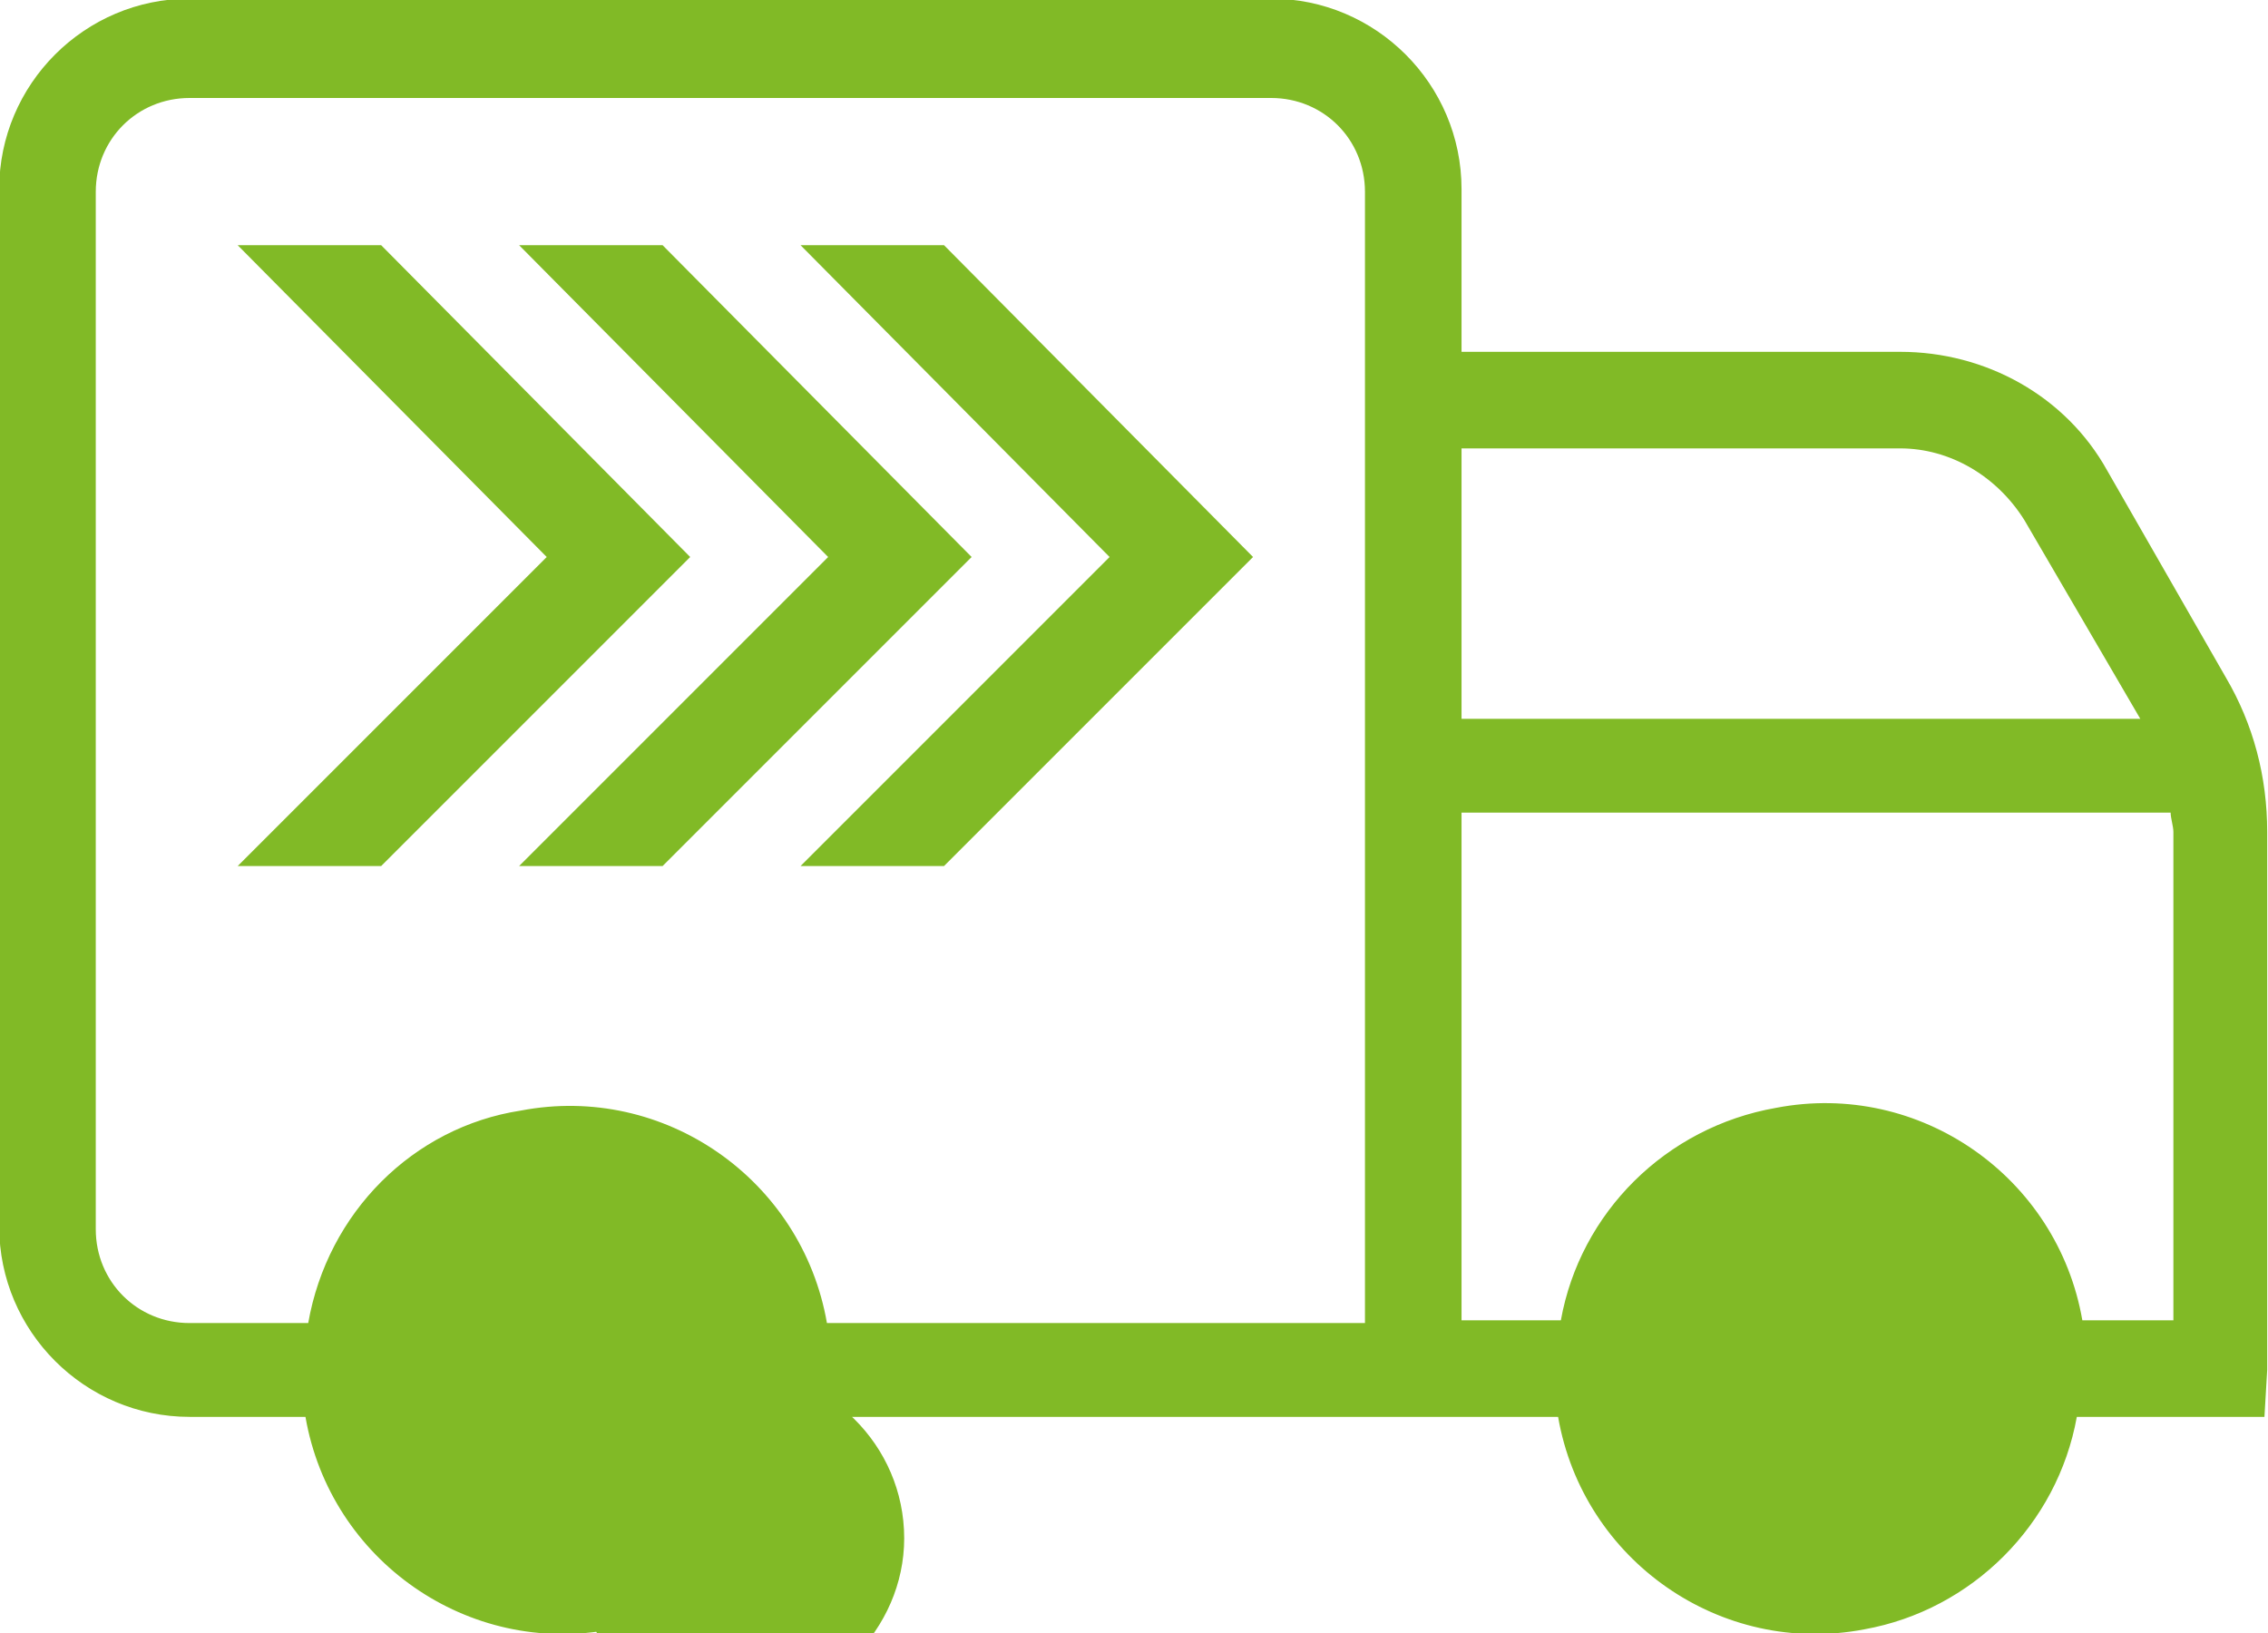<?xml version="1.0" encoding="utf-8"?>
<!-- Generator: Adobe Illustrator 23.0.3, SVG Export Plug-In . SVG Version: 6.00 Build 0)  -->
<svg version="1.1" id="Réteg_1" xmlns="http://www.w3.org/2000/svg" xmlns:xlink="http://www.w3.org/1999/xlink" x="0px" y="0px"
	 viewBox="0 0 82.2 59.2" style="enable-background:new 0 0 82.2 59.2;" xml:space="preserve">
<style type="text/css">
	.st0{fill:#81BA26;}
</style>
<g transform="translate(-2.329 -15.649)">
	<path class="st0" d="M84.5,65.3V45.8c0-2-0.5-3.9-1.5-5.6l-4.3-7.5l0,0c-1.5-2.7-4.4-4.3-7.5-4.3H55.3v-5.9c0-3.8-3.1-6.9-6.9-6.9
		l0,0H9.2c-3.8,0-6.9,3.1-6.9,6.9v37.6c0,3.8,3.1,6.9,6.9,6.9c0,0,0,0,0,0h4.2c0.9,5.2,5.9,8.7,11.1,7.7c3.9-0.7,7-3.8,7.7-7.7h26.6
		c0.9,5.2,5.9,8.7,11.1,7.7c3.9-0.7,7-3.8,7.7-7.7h6.8L84.5,65.3z M71.2,31.9c1.8,0,3.5,1,4.5,2.6l4.2,7.2H55.3v-9.8H71.2z
		 M13.5,63.6H9.2c-1.9,0-3.4-1.5-3.4-3.4V22.6c0-1.9,1.5-3.4,3.4-3.4h39.2c1.9,0,3.4,1.5,3.4,3.4c0,0,0,0,0,0v41H32.3
		c-0.9-5.2-5.9-8.7-11.1-7.7C17.3,56.5,14.2,59.6,13.5,63.6L13.5,63.6z M22.9,71.4c0,3.4,2.8,6.1,6.1,6.1s6.1-2.8,6.1-6.1
		c0-3.4-2.8-6.1-6.1-6.1C25.6,65.3,22.9,68,22.9,71.4L22.9,71.4z M58.9,63.5h-3.6V45.1H81c0,0.2,0.1,0.5,0.1,0.7v17.7h-3.3
		c-0.9-5.2-5.9-8.7-11.1-7.7C62.7,56.5,59.6,59.6,58.9,63.5L58.9,63.5z M68.3,71.4L68.3,71.4c3.4,0,6.1-2.8,6.1-6.1
		c0-3.4-2.8-6.1-6.1-6.1s-6.1,2.8-6.1,6.1C62.2,68.7,64.9,71.4,68.3,71.4L68.3,71.4z"/>
	<g transform="translate(47.744 47.036) rotate(180)">
		<path class="st0" d="M31.6,22.5h5.2L25.6,11.2L36.8,0h-5.2L20.4,11.2L31.6,22.5z"/>
		<path class="st0" d="M21.4,22.5h5.2L15.4,11.2L26.6,0h-5.2L10.2,11.2L21.4,22.5z"/>
		<path class="st0" d="M11.2,22.5h5.2L5.2,11.2L16.4,0h-5.2L0,11.2L11.2,22.5z"/>
	</g>
</g>
</svg>
